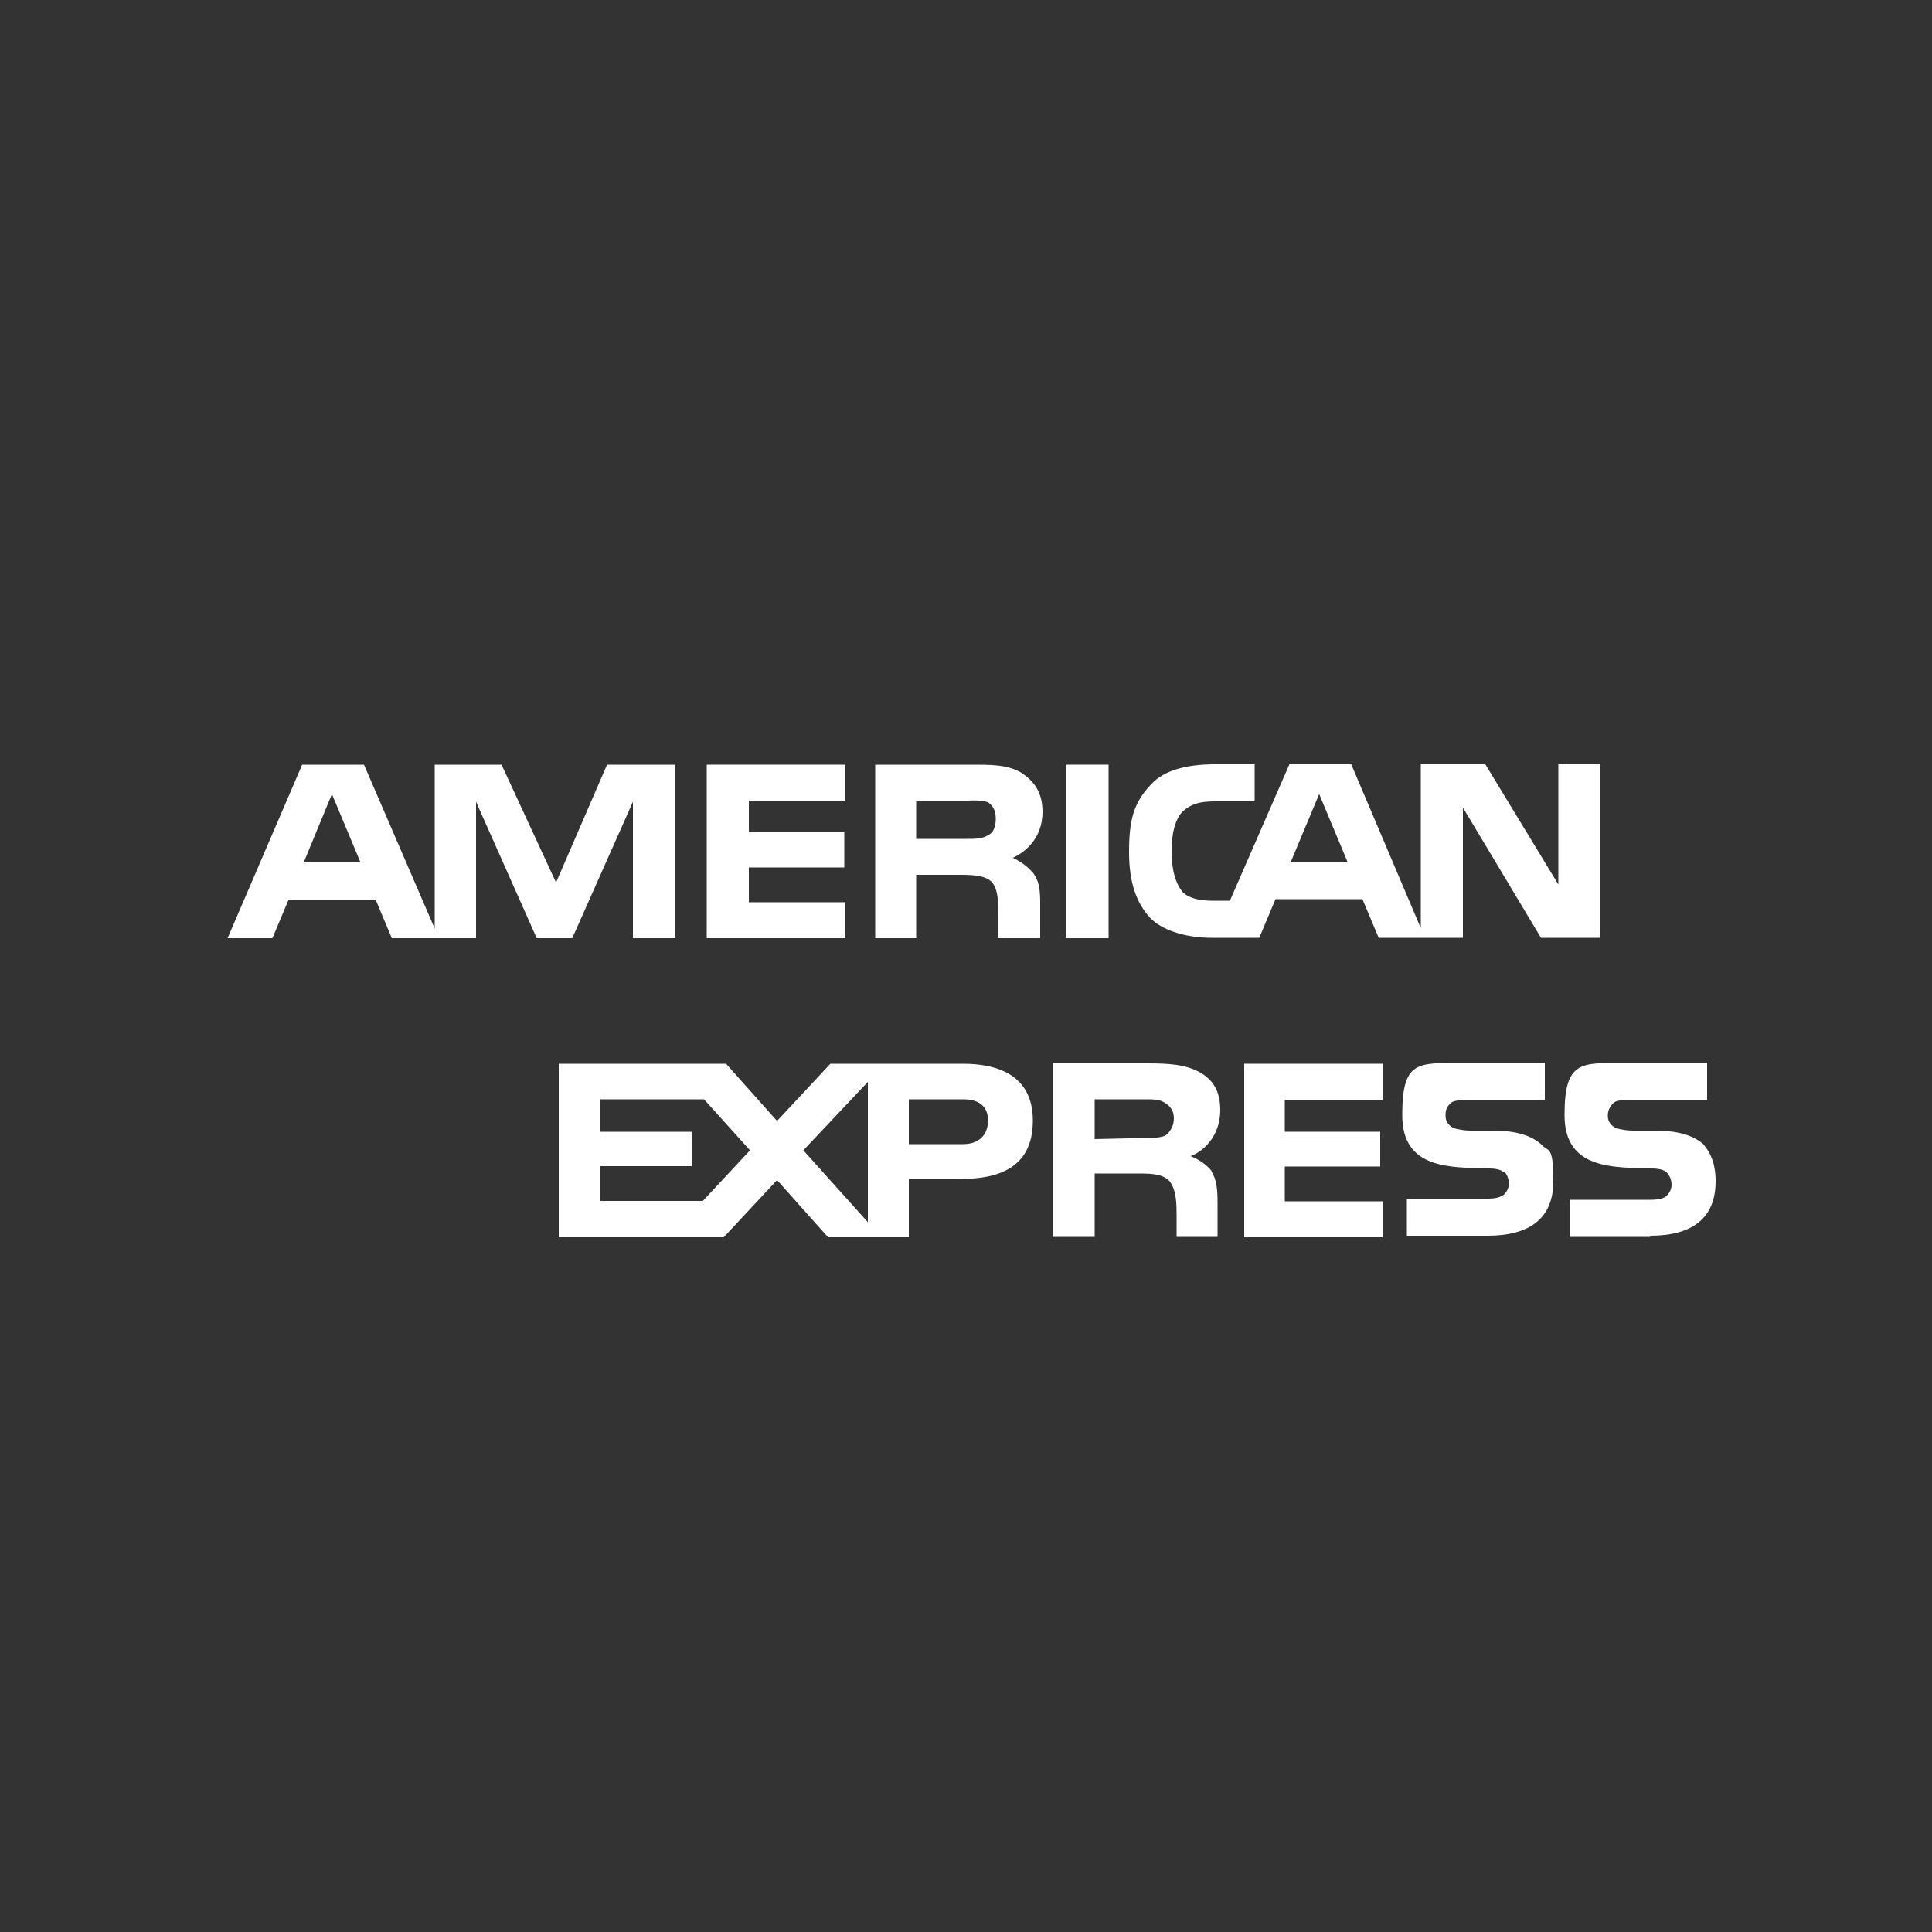 <?xml version="1.0" encoding="UTF-8"?>
<svg xmlns="http://www.w3.org/2000/svg" version="1.1" viewBox="0 0 500 500">
  <rect x="0" y="0" width="500" height="500" fill="#333333" stroke="none"/>
  <defs>
    <style>
      .cls-1 {
        fill-rule: evenodd;
      }

      .cls-1, .cls-2 {
        fill: #fff;
      }
    </style>
  </defs>
  <!-- Generator: Adobe Illustrator 28.6.0, SVG Export Plug-In . SVG Version: 1.2.0 Build 709)  -->
  <g>
    <g id="Capa_1">
      <g id="Capa_1-2" data-name="Capa_1">
        <polygon class="cls-1" points="218.8 233.5 193.8 233.5 193.8 224.5 218.5 224.5 218.5 215.2 193.8 215.2 193.8 207.2 218.8 207.2 218.8 197.9 182.9 197.9 182.9 242.8 218.8 242.8 218.8 233.5"/>
        <path class="cls-1" d="M163.8,207.5v35.3h10.9v-44.9h-17.6l-13.2,30.5-14.1-30.5h-17.3v42.4l-18.3-42.4h-16l-19.3,44.9h11.6l4.2-10h22.5l4.2,10h21.8v-35.3l15.7,35.3h9.2l15.7-35.3h0ZM78.6,223.2l7.3-17.7,7.4,17.7h-14.7Z"/>
        <rect class="cls-2" x="276" y="197.9" width="10.9" height="44.9"/>
        <path class="cls-1" d="M313.4,242.7h12.5l4.2-10h22.5l4.2,10h21.8v-33.7l20.2,33.7h15.4v-44.9h-10.9v31.1l-18.9-31.1h-16.7v42.4l-18-42.4h-16l-15.4,35.3h-4.8c-2.9,0-5.8-.6-7.4-2.2h0c-1.9-2.3-2.9-5.8-2.9-10.6s1-8.4,2.9-10.3c2.2-2,4.5-2.6,8.3-2.6h10.3v-9.6h-10.3c-7.4,0-13.2,1.6-16.4,5.1-4.8,4.9-5.8,9.7-5.8,17.7s2,13.2,5.5,17c3.8,3.8,10.6,5.1,15.7,5.1h0ZM341.4,205.5l7.4,17.7h-14.8l7.4-17.7Z"/>
        <path class="cls-1" d="M249.2,275.3h-34.3l-13.8,14.8-13.2-14.8h-43.3v44.9h42.7l13.8-14.8,13.2,14.8h20.9v-15.1h13.5c9.3,0,18.6-2.6,18.6-15.1h0c0-12.1-9.7-14.7-18-14.7h0ZM181.9,310.8h-26.6v-9h23.7v-8.9h-23.7v-8.4h26.9l11.9,13.2-12.2,13.1h0ZM224.6,316.3l-16.7-18.6,16.7-17.7v36.3h0ZM249.3,296.1h-14.1v-11.6h14.1c3.8,0,6.4,1.6,6.4,5.5s-2.6,6.1-6.4,6.1Z"/>
        <path class="cls-1" d="M386.3,292.6h-5.8c-1.6,0-2.9-.3-4.2-.6-1.2-.6-2.2-1.6-2.2-3.2s.3-2.5,1.6-3.5c1-.6,2.3-.6,4.2-.6h19.9v-9.6h-21.5c-11.5,0-15.4-.6-15.4,13.5s12.5,13.5,22.5,13.8c1.9,0,3.2.4,3.8,1v-.3c.7.6,1.3,1.9,1.3,3.2s-.7,2.3-1.3,2.9c-1,.7-2.3,1-4.2,1h-20.9v9.6h20.9c10.9,0,17-4.5,17-14.1s-1.3-7.4-3.2-9.6c-2.5-2.2-6.4-3.5-12.5-3.5h0Z"/>
        <polygon class="cls-1" points="322 320.2 357.9 320.2 357.9 310.9 332.5 310.9 332.5 301.9 357.2 301.9 357.2 292.9 332.5 292.9 332.5 284.6 357.9 284.6 357.9 275.3 322 275.3 322 320.2"/>
        <path class="cls-1" d="M315.8,287.3c0-5.1-2-8-5.5-9.9-3.6-1.9-7.7-2.2-13.2-2.2h-24.7v44.9h10.9v-16.4h11.6c3.8,0,6.1.3,7.7,1.9,1.9,2.3,1.9,6.1,1.9,9v5.5h10.6v-8.7c0-4.1-.3-6.1-1.6-8.3h.1c-1-1.3-2.9-2.9-5.5-3.9,2.9-1,7.7-4.8,7.7-11.9ZM301.6,293.9c-1.6.6-3.2.6-5.1.6l-13.2.3v-10.3h13.2c1.9,0,3.8,0,5.1,1,1.2.7,2.2,2,2.2,3.9s-.9,3.5-2.2,4.5Z"/>
        <path class="cls-1" d="M444,305.7c0-4.5-1.3-7.4-3.2-9.6-2.5-2.2-6.4-3.5-12.5-3.5h-5.8c-1.6,0-2.9-.3-4.2-.6-1.2-.6-2.2-1.6-2.2-3.2s.6-2.5,1.6-3.5c1-.6,2.3-.6,4.2-.6h19.9v-9.6h-21.5c-11.2,0-15.4-.6-15.4,13.5s12.6,13.5,22.5,13.8c2,0,3.3.4,3.9,1,.7.6,1.3,1.9,1.3,3.2s-.7,2.3-1.3,2.9c-.7.7-2.3,1-4.2,1h-20.9v9.6h20.9v-.3c10.8,0,16.9-4.5,16.9-14.1h0Z"/>
        <path class="cls-1" d="M269.8,210.1c0-5.2-2.3-8.1-5.8-10.3-3.5-1.9-7.3-1.9-12.8-1.9h-24.7v44.9h10.6v-16.4h11.6c3.8,0,6.4.3,8,1.9,1.9,2.3,1.6,6.1,1.6,8.7v5.8h10.9v-9c0-3.8-.3-5.8-1.9-8h-.1c-.9-1.2-2.9-2.8-5.1-3.8,2.9-1.3,7.7-4.8,7.7-11.9h0ZM255.8,216.1c-1.6,1-3.3,1-5.5,1h-13.2v-9.9h13.2c2-.1,4.2-.1,5.5.5,1.3,1,1.9,2.2,1.9,4.2s-.6,3.6-1.9,4.2h0Z"/>
      </g>
    </g>
  </g>
</svg>